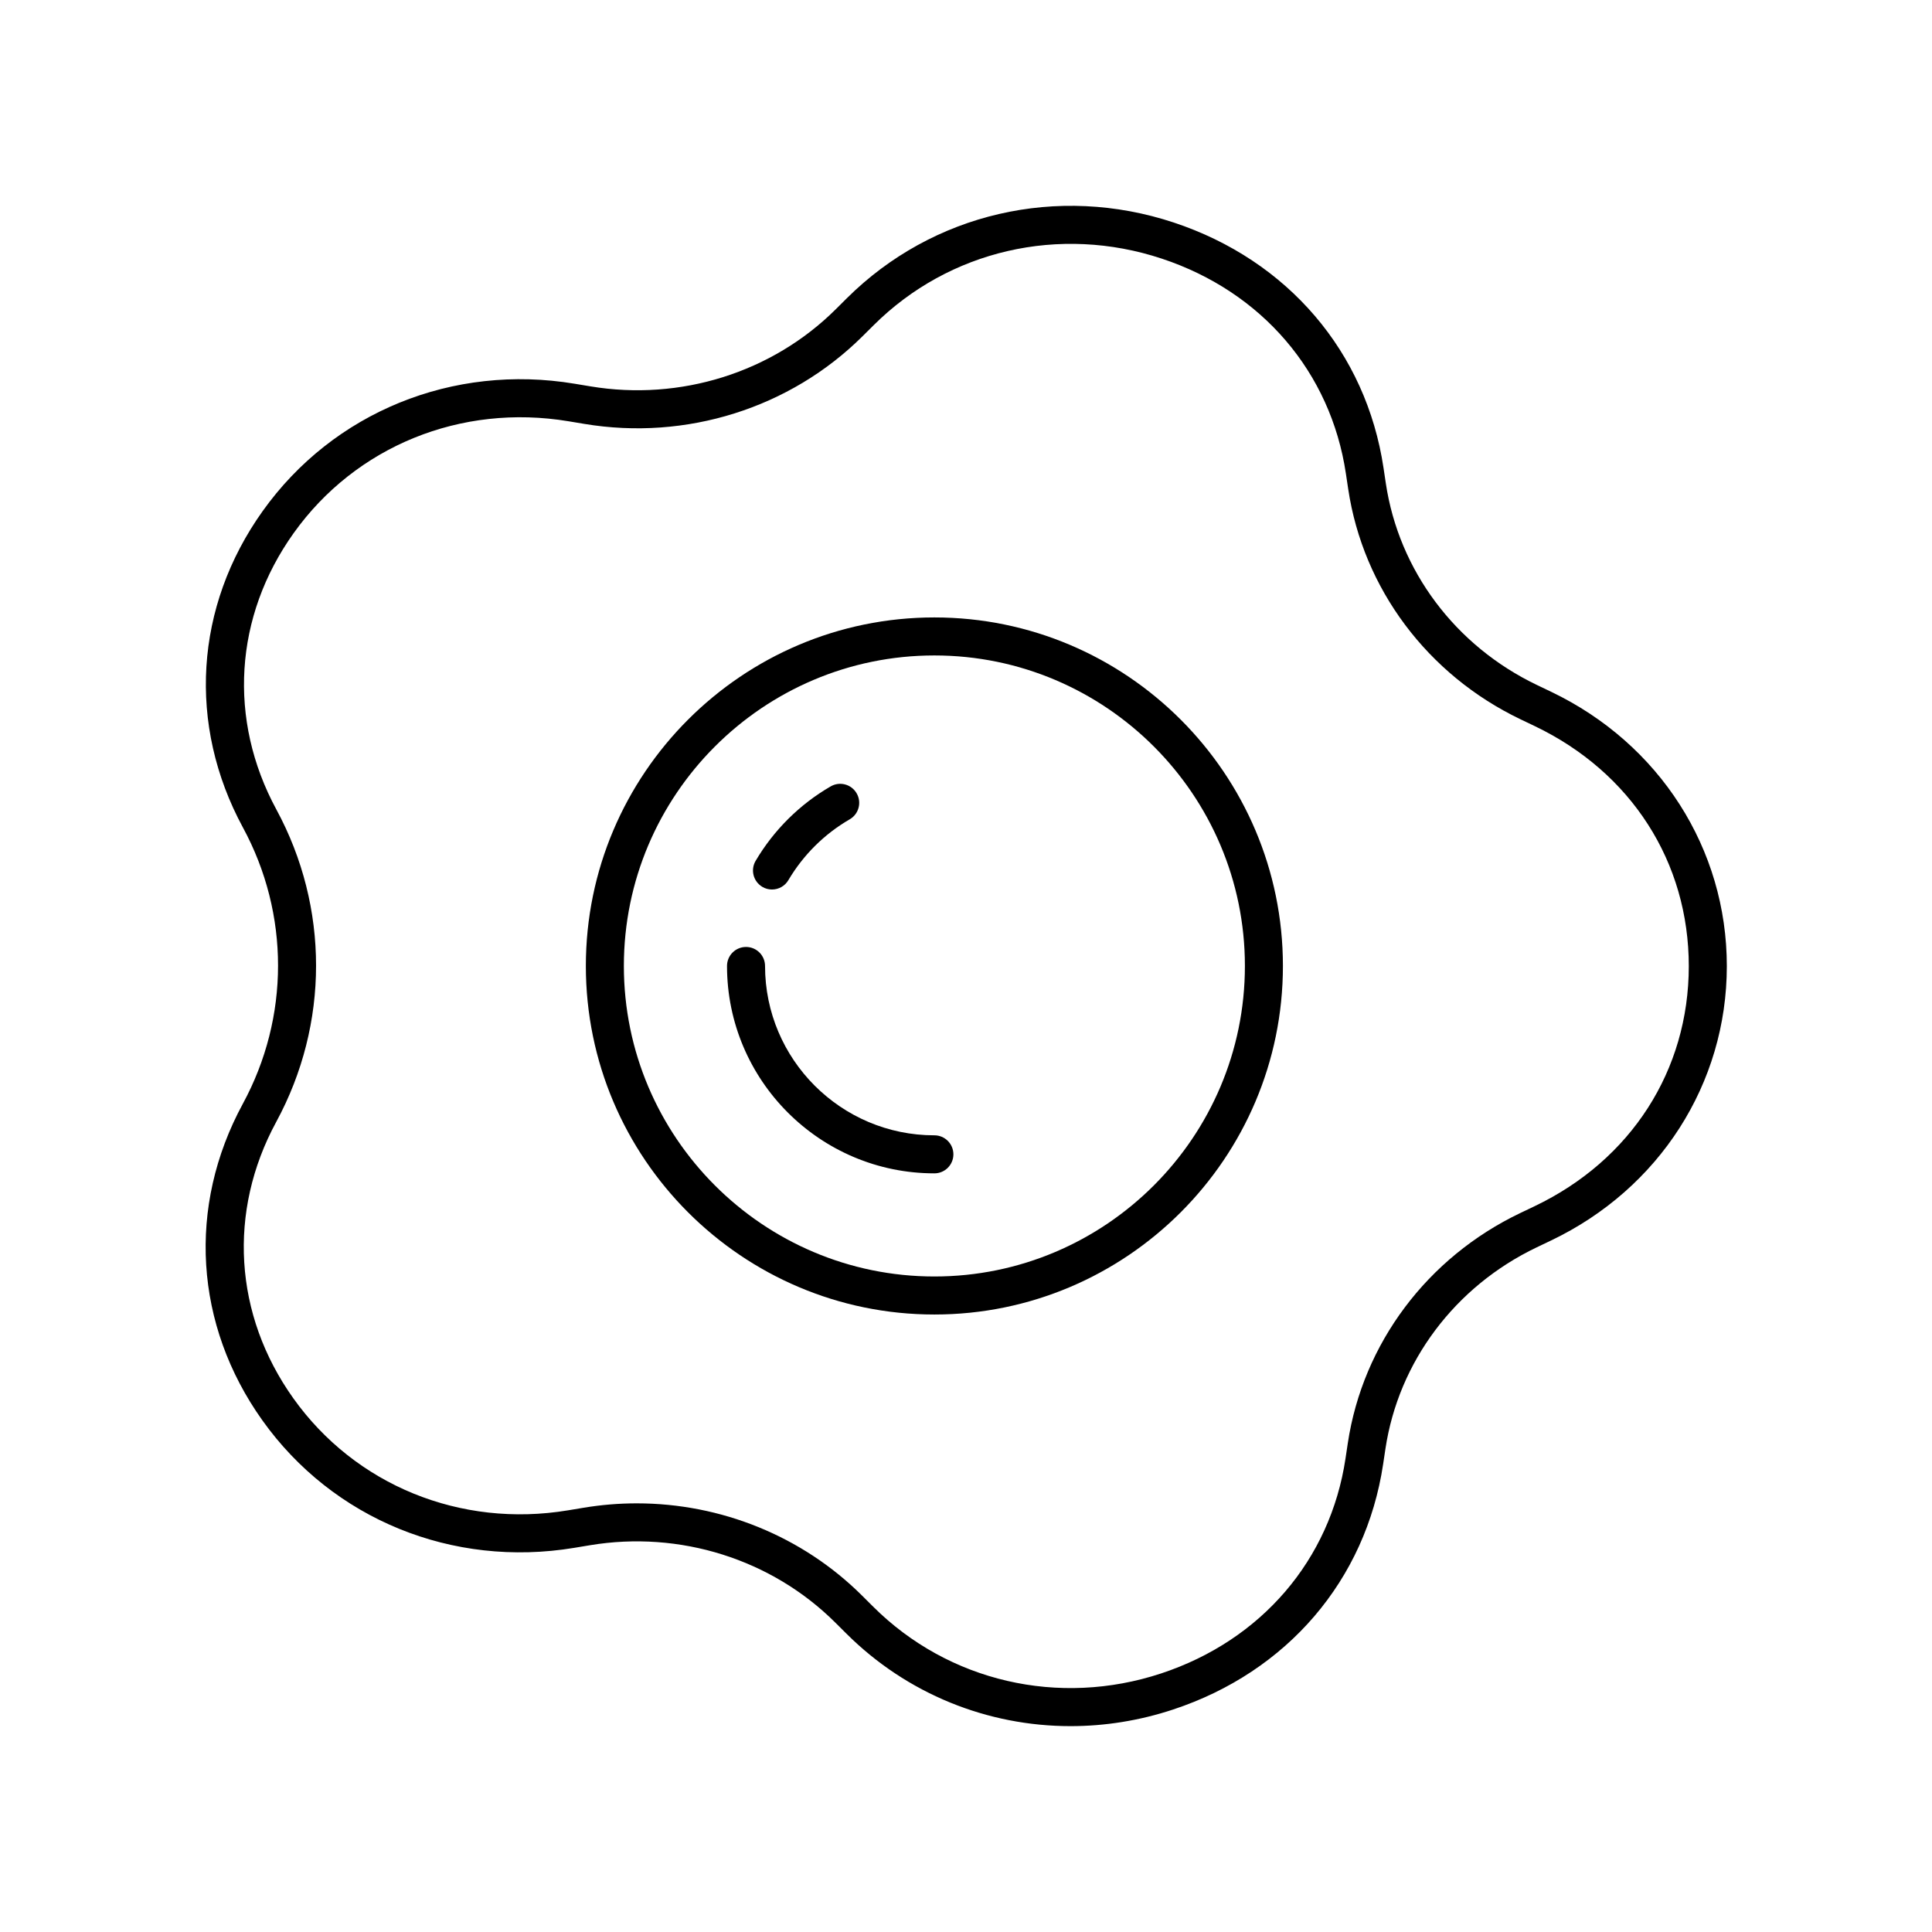 <?xml version="1.0" encoding="UTF-8"?>
<!-- Uploaded to: ICON Repo, www.svgrepo.com, Generator: ICON Repo Mixer Tools -->
<svg fill="#000000" width="800px" height="800px" version="1.1" viewBox="144 144 512 512" xmlns="http://www.w3.org/2000/svg">
 <g>
  <path d="m213.52 520.39c18.672 26.215 50.359 39.164 82.656 33.805l4.184-0.695c23.809-3.957 48.121 3.703 64.984 20.484l2.957 2.941c16.059 15.992 37.398 24.52 59.41 24.52 9.059 0 18.234-1.445 27.191-4.41 30.23-9.992 51.027-34.293 55.641-65.004l0.609-4.062c3.469-23.102 18.453-43.066 40.09-53.41l3.805-1.816c28.719-13.73 46.566-41.582 46.582-72.68 0.012-31.098-17.816-58.961-46.523-72.715l-3.805-1.82c-21.625-10.359-36.59-30.336-40.043-53.445l-0.609-4.062c-4.59-30.715-25.367-55.031-55.586-65.047-30.742-10.188-63.93-2.504-86.621 20.043l-2.957 2.941c-16.871 16.762-41.137 24.395-65.004 20.434l-4.176-0.695c-32.301-5.387-64 7.543-82.688 33.738-18.035 25.277-19.996 56.633-5.234 83.875 12.414 22.922 12.402 50.289-0.031 73.203-14.781 27.234-12.848 58.59 5.168 83.879zm3.684-79.074c14.066-25.922 14.074-56.879 0.031-82.805-12.879-23.781-11.168-51.152 4.582-73.223 16.438-23.039 44.344-34.391 72.832-29.652l4.176 0.695c27.012 4.516 54.598-4.176 73.762-23.227l2.957-2.938c19.977-19.863 49.219-26.621 76.348-17.625 26.535 8.793 44.773 30.094 48.785 56.973l0.609 4.062c3.949 26.414 21.02 49.234 45.656 61.039l3.805 1.82c25.559 12.242 40.812 36.027 40.801 63.625-0.016 27.594-15.285 51.367-40.855 63.59l-3.805 1.816c-24.648 11.785-41.738 34.594-45.707 61.004l-0.609 4.062c-4.035 26.875-22.293 48.156-48.832 56.934-27.133 8.965-56.375 2.188-76.336-17.684l-2.953-2.941c-15.832-15.762-37.422-24.441-59.699-24.441-4.664 0-9.363 0.383-14.043 1.156l-4.184 0.695c-28.473 4.727-56.383-6.656-72.801-29.707-15.73-22.082-17.418-49.457-4.519-73.23z"/>
  <path d="m391.62 492.36c50.934 0 92.367-41.438 92.367-92.367 0-50.93-41.438-92.367-92.367-92.367-50.926 0-92.363 41.438-92.363 92.367 0 50.934 41.434 92.367 92.363 92.367zm0-174.66c45.379 0 82.293 36.914 82.293 82.289-0.004 45.379-36.918 82.293-82.293 82.293-45.371 0-82.289-36.914-82.289-82.289s36.914-82.293 82.289-82.293z"/>
  <path d="m391.62 454.95c2.785 0 5.039-2.254 5.039-5.039 0-2.781-2.254-5.039-5.039-5.039-24.742 0-44.875-20.133-44.875-44.879 0-2.781-2.254-5.039-5.039-5.039-2.785 0-5.039 2.254-5.039 5.039 0 30.305 24.648 54.957 54.953 54.957z"/>
  <path d="m346.03 379.03c0.801 0.477 1.684 0.699 2.555 0.699 1.727 0 3.406-0.887 4.344-2.481 3.938-6.672 9.555-12.25 16.254-16.121 2.406-1.395 3.234-4.477 1.836-6.887-1.387-2.41-4.461-3.238-6.883-1.836-8.195 4.742-15.074 11.566-19.887 19.73-1.414 2.391-0.613 5.481 1.781 6.894z"/>
 </g>
</svg>